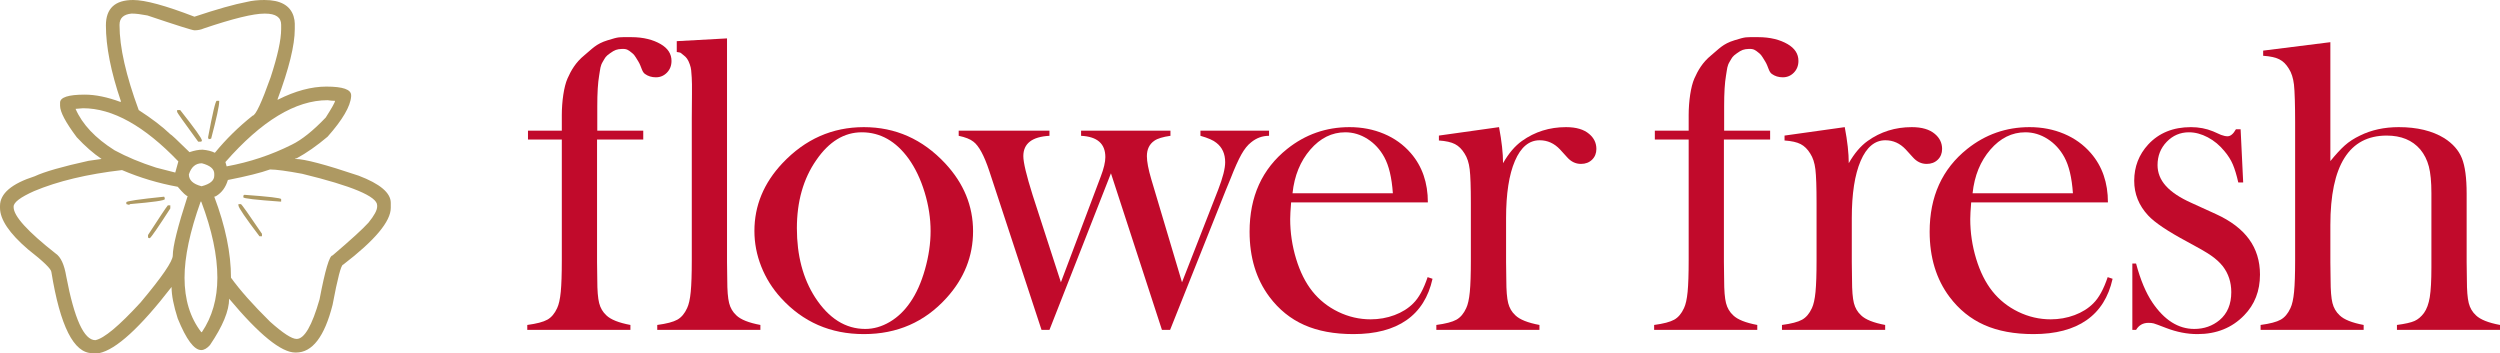 <svg width="538" height="76" viewBox="0 0 538 76" version="1.1" xmlns="http://www.w3.org/2000/svg" xmlns:xlink="http://www.w3.org/1999/xlink">
<title>flowerfresh_PMS</title>
<desc>Created using Figma</desc>
<g id="Canvas" transform="translate(-3677 342)">
<g id="flowerfresh_PMS">
<g id="Group">
<g id="Group 2">
<g id="Vector">
<use xlink:href="#path0_fill" transform="translate(3790.47 -334.011)" fill="#C10A2B"/>
</g>
<g id="Vector">
<use xlink:href="#path1_fill" transform="translate(3818.44 -333.737)" fill="#C10A2B"/>
</g>
<g id="Vector">
<use xlink:href="#path2_fill" transform="translate(3839.35 -314.64)" fill="#C10A2B"/>
</g>
<g id="Vector">
<use xlink:href="#path3_fill" transform="translate(3883.31 -313.884)" fill="#C10A2B"/>
</g>
<g id="Vector">
<use xlink:href="#path4_fill" transform="translate(3945.91 -314.64)" fill="#C10A2B"/>
</g>
<g id="Vector">
<use xlink:href="#path5_fill" transform="translate(3986.1 -314.64)" fill="#C10A2B"/>
</g>
<g id="Vector">
<use xlink:href="#path6_fill" transform="translate(4060.48 -314.64)" fill="#C10A2B"/>
</g>
<g id="Vector">
<use xlink:href="#path7_fill" transform="translate(4092.26 -314.64)" fill="#C10A2B"/>
</g>
<g id="Vector">
<use xlink:href="#path8_fill" transform="translate(4135.88 -314.64)" fill="#C10A2B"/>
</g>
<g id="Vector">
<use xlink:href="#path9_fill" transform="translate(4163.48 -332.923)" fill="#C10A2B"/>
</g>
<g id="Vector">
<use xlink:href="#path10_fill" transform="translate(4032.97 -334.011)" fill="#C10A2B"/>
</g>
</g>
<g id="Group">
<g id="Vector">
<use xlink:href="#path11_fill" transform="translate(3677 -342)" fill="#AE9962"/>
</g>
</g>
</g>
</g>
</g>
<defs>
<path id="path0_fill" d="M 15.015 22.045L 15.015 48.391L 15.065 52.22C 15.065 54.503 15.198 56.175 15.467 57.231C 15.735 58.291 16.253 59.172 17.023 59.877C 17.96 60.783 19.685 61.472 22.196 61.942L 22.196 63.001L 2.4132e-08 63.001L 2.4132e-08 61.942C 2.009 61.674 3.447 61.296 4.319 60.808C 5.189 60.322 5.892 59.49 6.428 58.316C 6.796 57.542 7.055 56.377 7.206 54.815C 7.357 53.252 7.432 50.994 7.432 48.038L 7.432 22.045L 0.151 22.045L 0.151 20.128L 7.432 20.128L 7.432 16.775C 7.432 13.817 7.889 10.643 8.647 8.928C 9.405 7.213 10.388 5.453 12.285 3.906C 13.965 2.536 14.757 1.453 17.291 0.678C 19.857 -0.107 19.591 0.006 22.404 0.006C 25.015 0.006 27.104 0.577 28.678 1.485C 30.251 2.393 31.038 3.604 31.038 5.117C 31.038 6.125 30.712 6.966 30.059 7.639C 29.406 8.312 28.61 8.647 27.674 8.647C 26.77 8.647 25.983 8.404 25.313 7.916C 24.643 7.429 24.589 6.383 23.919 5.274C 22.982 3.727 22.982 3.766 22.379 3.278C 21.777 2.791 21.398 2.498 20.393 2.539C 19.277 2.583 18.823 2.752 17.804 3.48C 16.8 4.197 16.834 4.326 16.286 5.229C 15.677 6.234 15.735 6.739 15.467 8.269C 15.198 9.8 15.065 12.01 15.065 14.902L 15.065 20.128L 24.958 20.128L 24.958 22.045L 15.015 22.045Z"/>
<path id="path1_fill" d="M 4.199 0.595L 15.015 7.21558e-08L 15.015 48.109L 15.065 51.94C 15.065 54.225 15.198 55.898 15.467 56.955C 15.735 58.013 16.253 58.896 17.023 59.601C 17.96 60.509 19.685 61.198 22.196 61.667L 22.196 62.727L -5.23789e-08 62.727L -5.23789e-08 61.667C 2.009 61.4 3.448 61.023 4.319 60.535C 5.189 60.048 5.892 59.217 6.428 58.041C 6.796 57.268 7.056 56.102 7.206 54.541C 7.357 52.98 7.432 50.722 7.432 47.767L 7.432 17.186C 7.432 13.762 7.541 9.83 7.42 8.414C 7.302 7.029 7.361 6.591 7 5.582C 6.629 4.546 6.308 4.085 5.575 3.542C 4.891 3.034 5.288 3.094 4.199 2.925L 4.199 0.595Z"/>
<path id="path2_fill" d="M 9.41565e-09 22.345C 9.41565e-09 16.897 2.009 12.038 6.026 7.768C 10.914 2.59 16.755 -7.32767e-08 23.552 -7.32767e-08C 30.348 -7.32767e-08 36.173 2.59 41.027 7.768C 45.044 12.072 47.053 16.948 47.053 22.395C 47.053 27.775 45.145 32.567 41.328 36.77C 36.641 41.949 30.715 44.538 23.552 44.538C 16.387 44.538 10.445 41.949 5.725 36.77C 3.883 34.752 2.468 32.499 1.481 30.011C 0.494 27.523 9.41565e-09 24.967 9.41565e-09 22.345ZM 9.139 21.764C 9.139 27.61 10.445 32.564 13.056 36.627C 16.002 41.161 19.601 43.428 23.853 43.428C 25.661 43.428 27.418 42.924 29.126 41.918C 30.833 40.91 32.306 39.499 33.545 37.685C 34.85 35.805 35.905 33.445 36.708 30.607C 37.512 27.77 37.914 25.023 37.914 22.37C 37.914 19.617 37.487 16.836 36.633 14.033C 35.779 11.228 34.632 8.818 33.193 6.802C 30.448 3.007 27.084 1.11 23.1 1.11C 19.316 1.11 16.052 3.108 13.307 7.105C 10.528 11.102 9.139 15.988 9.139 21.764Z"/>
<path id="path3_fill" d="M -6.2492e-08 3.23651e-08L 19.534 3.23651e-08L 19.534 1.11C 15.785 1.311 13.91 2.772 13.91 5.491C 13.91 6.834 14.575 9.621 15.906 13.851L 21.995 32.634L 30.555 9.923C 31.225 8.177 31.561 6.767 31.561 5.693C 31.561 2.805 29.82 1.278 26.339 1.11L 26.339 3.23651e-08L 45.572 3.23651e-08L 45.572 1.11C 43.931 1.344 42.776 1.697 42.107 2.168C 41.035 2.907 40.5 4.014 40.5 5.491C 40.5 6.666 40.816 8.328 41.451 10.477L 48.057 32.634L 55.849 12.692C 56.848 10.107 57.347 8.143 57.347 6.8C 57.347 4.987 56.717 3.595 55.458 2.621C 54.825 2.083 53.682 1.58 52.025 1.11L 52.025 3.23651e-08L 66.788 3.23651e-08L 66.788 1.11C 65.349 1.11 64.06 1.58 62.922 2.521C 62.185 3.092 61.49 3.957 60.838 5.115C 60.185 6.273 59.406 8.012 58.502 10.329L 57.444 12.899L 45.496 42.873L 43.739 42.873L 32.766 9.18L 19.534 42.873L 17.827 42.873L 7.789 12.344L 6.578 8.666C 5.474 5.342 4.335 3.242 3.164 2.369C 2.493 1.831 1.439 1.412 -6.2492e-08 1.11L -6.2492e-08 3.23651e-08Z"/>
<path id="path4_fill" d="M 8.939 16.191C 8.805 17.839 8.738 19.034 8.738 19.772C 8.738 22.698 9.165 25.556 10.014 28.347C 10.865 31.138 12.024 33.458 13.492 35.307C 14.995 37.19 16.853 38.67 19.073 39.746C 21.292 40.822 23.619 41.36 26.054 41.36C 27.856 41.36 29.567 41.057 31.185 40.452C 32.803 39.847 34.145 39.006 35.213 37.93C 36.414 36.753 37.448 34.87 38.316 32.281L 39.37 32.634C 38.5 36.568 36.633 39.536 33.771 41.537C 30.909 43.537 27.1 44.538 22.347 44.538C 18.229 44.538 14.697 43.882 11.751 42.571C 8.805 41.259 6.311 39.242 4.268 36.518C 1.423 32.718 1.96125e-07 28.044 1.96125e-07 22.496C 1.96125e-07 14.93 2.695 8.996 8.085 4.691C 12.002 1.564 16.471 7.01944e-08 21.493 7.01944e-08C 24.171 7.01944e-08 26.648 0.479 28.925 1.438C 31.201 2.396 33.127 3.783 34.7 5.599C 37.144 8.423 38.366 11.954 38.366 16.191L 8.939 16.191ZM 30.833 14.224C 30.6 10.862 29.985 8.272 28.984 6.456C 28.085 4.809 26.886 3.506 25.385 2.547C 23.885 1.589 22.285 1.11 20.586 1.11C 17.721 1.11 15.213 2.354 13.063 4.842C 10.914 7.331 9.639 10.459 9.24 14.224L 30.833 14.224Z"/>
<path id="path5_fill" d="M 14.355 7.761C 15.56 5.644 16.916 4.048 18.423 2.974C 21.201 0.991 24.365 7.01943e-08 27.914 7.01943e-08C 30.09 7.01943e-08 31.747 0.488 32.885 1.462C 33.922 2.335 34.442 3.41 34.442 4.687C 34.442 5.628 34.132 6.401 33.513 7.005C 32.892 7.611 32.098 7.913 31.127 7.913C 29.989 7.913 29 7.443 28.165 6.502L 26.608 4.79C 25.369 3.48 23.913 2.825 22.239 2.825C 19.961 2.825 18.188 4.302 16.916 7.258C 15.643 10.213 15.008 14.327 15.008 19.6L 15.008 29.019L 15.058 32.848C 15.058 35.132 15.191 36.804 15.46 37.86C 15.728 38.919 16.245 39.801 17.017 40.505C 17.953 41.412 19.678 42.101 22.189 42.571L 22.189 43.63L -5.91442e-08 43.63L -5.91442e-08 42.571C 2.009 42.304 3.447 41.927 4.319 41.441C 5.189 40.956 5.891 40.128 6.426 38.957C 6.793 38.188 7.053 37.025 7.203 35.47C 7.354 33.915 7.428 31.665 7.428 28.72L 7.428 16.324C 7.428 12.879 7.346 10.461 7.178 9.073C 7.01 7.684 6.643 6.556 6.075 5.686C 5.506 4.749 4.821 4.072 4.017 3.653C 3.214 3.235 2.059 2.976 0.552 2.875L 0.552 1.816L 13.492 7.01943e-08C 14.066 3.019 14.355 5.606 14.355 7.761Z"/>
<path id="path6_fill" d="M 14.373 7.761C 15.578 5.644 16.934 4.048 18.441 2.974C 21.219 0.991 24.383 7.01943e-08 27.932 7.01943e-08C 30.108 7.01943e-08 31.765 0.488 32.903 1.462C 33.941 2.335 34.46 3.41 34.46 4.687C 34.46 5.628 34.15 6.401 33.531 7.005C 32.911 7.611 32.116 7.913 31.146 7.913C 30.007 7.913 29.02 7.443 28.183 6.502L 26.626 4.79C 25.387 3.48 23.931 2.825 22.257 2.825C 19.981 2.825 18.206 4.302 16.934 7.258C 15.662 10.213 15.026 14.327 15.026 19.6L 15.026 29.019L 15.076 32.848C 15.076 35.132 15.21 36.804 15.478 37.86C 15.746 38.919 16.265 39.801 17.035 40.505C 17.972 41.412 19.696 42.101 22.207 42.571L 22.207 43.63L -2.67822e-08 43.63L -2.67822e-08 42.571C 2.013 42.304 3.454 41.927 4.326 41.441C 5.199 40.956 5.902 40.128 6.439 38.957C 6.807 38.188 7.067 37.025 7.217 35.47C 7.368 33.915 7.443 31.665 7.443 28.72L 7.443 16.324C 7.443 12.879 7.359 10.461 7.192 9.073C 7.025 7.684 6.656 6.556 6.086 5.686C 5.517 4.749 4.829 4.072 4.024 3.653C 3.219 3.235 2.063 2.976 0.554 2.875L 0.554 1.816L 13.51 7.01943e-08C 14.086 3.019 14.373 5.606 14.373 7.761Z"/>
<path id="path7_fill" d="M 8.939 16.191C 8.805 17.839 8.738 19.034 8.738 19.772C 8.738 22.698 9.163 25.556 10.014 28.347C 10.864 31.138 12.024 33.458 13.492 35.307C 14.994 37.19 16.853 38.67 19.073 39.746C 21.291 40.822 23.619 41.36 26.054 41.36C 27.855 41.36 29.565 41.057 31.183 40.452C 32.801 39.847 34.145 39.006 35.212 37.93C 36.413 36.753 37.448 34.87 38.315 32.281L 39.37 32.634C 38.499 36.568 36.633 39.536 33.771 41.537C 30.909 43.537 27.1 44.538 22.346 44.538C 18.229 44.538 14.697 43.882 11.751 42.571C 8.805 41.259 6.311 39.242 4.268 36.518C 1.423 32.718 1.42281e-08 28.044 1.42281e-08 22.496C 1.42281e-08 14.93 2.695 8.996 8.085 4.691C 12.002 1.564 16.471 7.01944e-08 21.493 7.01944e-08C 24.171 7.01944e-08 26.648 0.479 28.925 1.438C 31.201 2.396 33.126 3.783 34.7 5.599C 37.144 8.423 38.366 11.954 38.366 16.191L 8.939 16.191ZM 30.833 14.224C 30.599 10.862 29.984 8.272 28.983 6.456C 28.084 4.809 26.884 3.506 25.385 2.547C 23.884 1.589 22.285 1.11 20.586 1.11C 17.72 1.11 15.211 2.354 13.062 4.842C 10.912 7.331 9.639 10.459 9.239 14.224L 30.833 14.224Z"/>
<path id="path8_fill" d="M -6.44449e-08 43.63L -6.44449e-08 29.355L 0.803 29.355C 1.738 32.853 2.907 35.644 4.31 37.728C 6.881 41.528 9.887 43.428 13.327 43.428C 15.431 43.428 17.251 42.789 18.787 41.511C 20.458 40.099 21.292 38.098 21.292 35.509C 21.292 33.391 20.691 31.541 19.488 29.961C 18.82 29.12 17.976 28.347 16.958 27.641C 15.94 26.934 14.228 25.942 11.823 24.665C 7.615 22.412 4.81 20.529 3.408 19.015C 1.403 16.864 0.402 14.375 0.402 11.551C 0.402 8.524 1.406 5.919 3.415 3.733C 5.725 1.244 8.788 7.01943e-08 12.604 7.01943e-08C 14.312 7.01943e-08 15.902 0.303 17.375 0.908L 19.082 1.665C 19.618 1.866 20.087 1.967 20.488 1.967C 21.125 1.967 21.727 1.463 22.296 0.454L 23.301 0.454L 23.853 11.904L 22.799 11.904C 22.431 10.29 22.04 8.996 21.621 8.02C 21.204 7.045 20.611 6.103 19.844 5.195C 18.809 3.917 17.607 2.918 16.24 2.194C 14.87 1.471 13.518 1.11 12.183 1.11C 10.314 1.11 8.718 1.791 7.401 3.152C 6.082 4.514 5.423 6.187 5.423 8.171C 5.423 9.819 6.016 11.307 7.202 12.635C 8.388 13.964 10.216 15.182 12.688 16.292L 17.998 18.713C 21.172 20.159 23.543 21.958 25.114 24.11C 26.683 26.262 27.469 28.801 27.469 31.726C 27.469 35.257 26.33 38.182 24.054 40.503C 21.443 43.193 18.095 44.538 14.011 44.538C 11.801 44.538 9.558 44.101 7.281 43.226C 5.808 42.655 4.921 42.327 4.62 42.243C 4.319 42.159 3.934 42.117 3.465 42.117C 2.293 42.117 1.406 42.621 0.803 43.63L -6.44449e-08 43.63Z"/>
<path id="path9_fill" d="M 15.015 5.66038e-08L 15.015 25.59C 16.186 24.146 17.224 23.02 18.128 22.214C 19.032 21.408 20.12 20.702 21.392 20.097C 23.836 18.888 26.615 18.283 29.728 18.283C 33.679 18.283 36.943 19.072 39.521 20.651C 41.362 21.826 42.626 23.262 43.312 24.958C 43.998 26.654 44.342 29.198 44.342 32.59L 44.342 47.301L 44.392 51.13C 44.392 53.413 44.526 55.085 44.793 56.143C 45.061 57.202 45.58 58.083 46.35 58.788C 47.288 59.695 49.012 60.384 51.522 60.853L 51.522 61.913L 29.343 61.913L 29.343 60.853C 31.113 60.618 32.374 60.334 33.126 59.997C 33.877 59.662 34.553 59.091 35.156 58.284C 35.757 57.444 36.174 56.303 36.409 54.859C 36.642 53.415 36.759 51.281 36.759 48.459L 36.759 32.492C 36.759 30.074 36.575 28.159 36.208 26.749C 35.839 25.338 35.221 24.113 34.354 23.07C 32.651 21.089 30.246 20.099 27.139 20.099C 19.056 20.099 15.015 26.514 15.015 39.343L 15.015 47.403L 15.065 51.13C 15.065 53.413 15.199 55.086 15.465 56.143C 15.733 57.202 16.251 58.083 17.019 58.788C 17.954 59.695 19.674 60.384 22.179 60.853L 22.179 61.913L -8.76006e-08 61.913L -8.76006e-08 60.853C 2.009 60.586 3.448 60.209 4.319 59.721C 5.189 59.234 5.892 58.403 6.428 57.227C 6.796 56.454 7.056 55.288 7.206 53.727C 7.357 52.167 7.432 49.908 7.432 46.953L 7.432 17.186C 7.432 13.762 7.348 10.531 7.181 9.12C 7.014 7.71 6.645 6.569 6.076 5.696C 5.507 4.755 4.821 4.084 4.017 3.681C 3.214 3.279 2.059 3.026 0.552 2.926L 0.552 1.816L 15.015 5.66038e-08Z"/>
<path id="path10_fill" d="M 15.015 22.045L 15.015 48.391L 15.065 52.22C 15.065 54.503 15.199 56.175 15.467 57.231C 15.735 58.291 16.253 59.172 17.023 59.877C 17.961 60.783 19.685 61.472 22.196 61.942L 22.196 63.001L -2.01983e-07 63.001L -2.01983e-07 61.942C 2.009 61.674 3.448 61.296 4.319 60.808C 5.189 60.322 5.892 59.49 6.428 58.316C 6.796 57.542 7.056 56.377 7.206 54.815C 7.357 53.252 7.432 50.994 7.432 48.038L 7.432 22.045L 0.151 22.045L 0.151 20.128L 7.432 20.128L 7.432 16.775C 7.432 13.817 7.89 10.643 8.647 8.928C 9.405 7.213 10.388 5.453 12.285 3.906C 13.966 2.536 14.757 1.453 17.291 0.678C 19.858 -0.107 19.592 0.006 22.405 0.006C 25.02 0.006 27.111 0.577 28.691 1.485C 30.267 2.393 31.054 3.604 31.054 5.117C 31.054 6.125 30.727 6.966 30.073 7.639C 29.419 8.312 28.621 8.647 27.683 8.647C 26.778 8.647 25.99 8.404 25.319 7.916C 24.648 7.429 24.592 6.383 23.923 5.274C 22.983 3.727 22.983 3.766 22.38 3.278C 21.777 2.791 21.398 2.498 20.394 2.539C 19.278 2.583 18.823 2.752 17.805 3.48C 16.8 4.197 16.834 4.326 16.287 5.229C 15.676 6.234 15.735 6.739 15.467 8.269C 15.199 9.8 15.065 12.01 15.065 14.902L 15.065 20.128L 24.962 20.128L 24.962 22.045L 15.015 22.045Z"/>
<path id="path11_fill" d="M 28.655 2.12474e-08C 31.232 2.12474e-08 35.63 1.198 41.845 3.594C 46.688 1.975 50.463 0.91 53.174 0.399C 54.261 0.133 55.506 2.12474e-08 56.906 2.12474e-08C 60.326 2.12474e-08 62.415 1.153 63.17 3.461C 63.348 4.082 63.437 4.614 63.437 5.058L 63.437 6.256C 63.437 9.716 62.192 14.774 59.705 21.429L 59.838 21.429C 63.548 19.566 67.013 18.634 70.234 18.634C 73.787 18.634 75.565 19.255 75.565 20.497L 75.565 20.764C 75.409 22.893 73.72 25.777 70.5 29.415C 68.189 31.367 65.969 32.92 63.836 34.074L 63.57 34.074L 63.57 34.207C 65.502 34.207 70.034 35.404 77.164 37.8C 81.784 39.553 84.095 41.505 84.095 43.657L 84.095 44.721C 84.095 47.65 80.674 51.731 73.832 56.967C 73.41 56.967 72.654 59.851 71.567 65.618C 69.834 72.451 67.213 75.867 63.703 75.867L 63.57 75.867C 60.526 75.867 55.773 72.007 49.309 64.287C 49.309 66.883 47.931 70.21 45.177 74.27C 44.532 74.98 43.911 75.334 43.311 75.334C 41.779 75.334 40.09 73.072 38.249 68.546C 37.363 65.796 36.919 63.533 36.919 61.758C 30.166 70.499 24.968 75.246 21.325 76L 19.859 76C 15.882 76 12.949 70.188 11.062 58.564C 11.062 57.921 9.374 56.279 5.998 53.639C 1.999 50.201 2.54528e-08 47.229 2.54528e-08 44.721L 2.54528e-08 44.322C 2.54528e-08 41.66 2.487 39.531 7.464 37.933C 9.551 36.957 13.416 35.849 19.059 34.606L 21.858 34.207C 20.103 33.031 18.326 31.478 16.527 29.548C 14.128 26.354 12.928 24.091 12.928 22.76L 12.928 22.095C 12.928 20.942 14.705 20.364 18.259 20.364C 20.546 20.364 23.124 20.897 25.99 21.961L 25.99 21.695C 23.857 15.418 22.791 10.005 22.791 5.457C 22.791 1.819 24.745 2.12474e-08 28.655 2.12474e-08ZM 2.932 44.455L 2.932 44.588C 2.932 46.497 5.952 49.824 11.995 54.571C 13.083 55.303 13.839 56.945 14.261 59.496C 15.994 68.635 18.081 73.205 20.525 73.205C 22.391 72.828 25.634 70.122 30.255 65.086C 34.874 59.584 37.185 56.213 37.185 54.97C 37.185 53.019 38.249 48.759 40.379 42.193C 40.09 42.193 39.38 41.527 38.249 40.196C 34.097 39.442 30.099 38.244 26.256 36.602C 18.77 37.468 12.462 38.977 7.33 41.128C 4.398 42.437 2.932 43.546 2.932 44.455ZM 16.26 23.426C 17.704 26.753 20.503 29.726 24.657 32.343C 27.277 33.763 30.255 35.005 33.587 36.07L 37.717 37.135L 38.383 34.739C 31.076 27.108 24.235 23.293 17.859 23.293L 16.26 23.426ZM 25.723 5.324L 25.723 5.457C 25.723 10.138 27.1 16.216 29.855 23.692C 32.675 25.511 34.941 27.241 36.652 28.883C 36.785 28.883 38.161 30.169 40.779 32.742C 41.845 32.388 42.778 32.21 43.578 32.21C 44.622 32.299 45.51 32.521 46.243 32.876C 48.642 29.947 51.352 27.285 54.373 24.89C 55.018 24.823 56.306 22.073 58.239 16.637C 59.749 12.024 60.504 8.563 60.504 6.256L 60.504 5.324C 60.504 3.727 59.349 2.928 57.039 2.928L 56.906 2.928C 54.507 2.928 50.153 3.993 43.844 6.123C 43.245 6.389 42.578 6.522 41.845 6.522C 41.423 6.522 38.05 5.457 31.721 3.327C 30.321 3.061 29.255 2.928 28.522 2.928L 28.255 2.928C 26.567 3.106 25.723 3.905 25.723 5.324ZM 35.319 42.326L 35.452 42.592L 35.452 42.858C 35.452 43.147 32.965 43.502 27.989 43.923C 27.989 44.012 27.855 44.056 27.589 44.056C 27.41 43.968 27.277 43.923 27.189 43.923L 27.189 43.524C 27.189 43.28 29.899 42.88 35.319 42.326ZM 36.119 44.189L 36.652 44.189L 36.652 44.855C 34.074 48.848 32.608 50.977 32.254 51.243L 32.12 51.243C 31.942 51.243 31.854 51.155 31.854 50.977L 31.854 50.578C 34.274 46.829 35.697 44.7 36.119 44.189ZM 38.116 23.692L 38.782 23.692C 41.89 27.618 43.445 29.793 43.445 30.214C 43.445 30.392 43.356 30.48 43.178 30.48L 42.645 30.48C 39.624 26.354 38.116 24.224 38.116 24.091L 38.116 23.692ZM 43.178 43.391C 40.867 49.846 39.713 55.303 39.713 59.762C 39.713 64.465 40.912 68.369 43.311 71.475L 43.445 71.475C 45.665 68.192 46.777 64.287 46.777 59.762C 46.777 54.97 45.621 49.513 43.311 43.391L 43.178 43.391ZM 40.646 37.534C 40.646 38.754 41.533 39.597 43.311 40.063L 43.445 40.063C 45.222 39.597 46.11 38.843 46.11 37.8L 46.11 37.401C 46.11 36.358 45.222 35.604 43.445 35.138C 42.09 35.138 41.157 35.937 40.646 37.534ZM 46.643 21.695L 47.176 21.695L 47.176 21.828C 47.176 22.782 46.598 25.444 45.444 29.814C 45.288 29.903 45.111 29.947 44.911 29.947C 44.822 29.77 44.777 29.637 44.777 29.548C 45.755 24.313 46.377 21.695 46.643 21.695ZM 46.11 42.326C 48.509 48.67 49.709 54.483 49.709 59.762C 51.641 62.446 54.44 65.597 58.105 69.212C 60.882 71.696 62.791 72.939 63.836 72.939C 65.502 72.939 67.146 70.099 68.768 64.42C 69.967 58.12 70.9 54.97 71.567 54.97C 75.498 51.621 78.075 49.269 79.297 47.916C 80.541 46.385 81.163 45.232 81.163 44.455L 81.163 44.189C 81.163 42.281 75.786 40.019 65.036 37.401C 61.704 36.78 59.393 36.469 58.105 36.469C 56.127 37.18 53.107 37.933 49.042 38.732C 48.576 40.307 47.731 41.461 46.51 42.193C 46.331 42.281 46.198 42.326 46.11 42.326ZM 48.509 34.872L 48.776 35.804C 53.728 34.894 58.393 33.342 62.77 31.145C 64.924 30.103 67.368 28.151 70.101 25.289C 71.433 23.204 72.1 22.006 72.1 21.695L 71.966 21.695C 71.588 21.695 71.1 21.651 70.5 21.562C 63.614 21.562 56.284 25.999 48.509 34.872ZM 51.308 43.923L 51.841 43.923C 52.041 44.012 53.552 46.141 56.373 50.312L 56.373 50.844L 55.84 50.844C 52.819 46.873 51.308 44.655 51.308 44.189L 51.308 43.923ZM 52.641 41.926C 57.883 42.304 60.504 42.614 60.504 42.858L 60.504 43.391L 60.371 43.391C 55.04 43.013 52.374 42.703 52.374 42.459L 52.374 42.193C 52.396 42.015 52.485 41.926 52.641 41.926Z"/>
</defs>
</svg>
